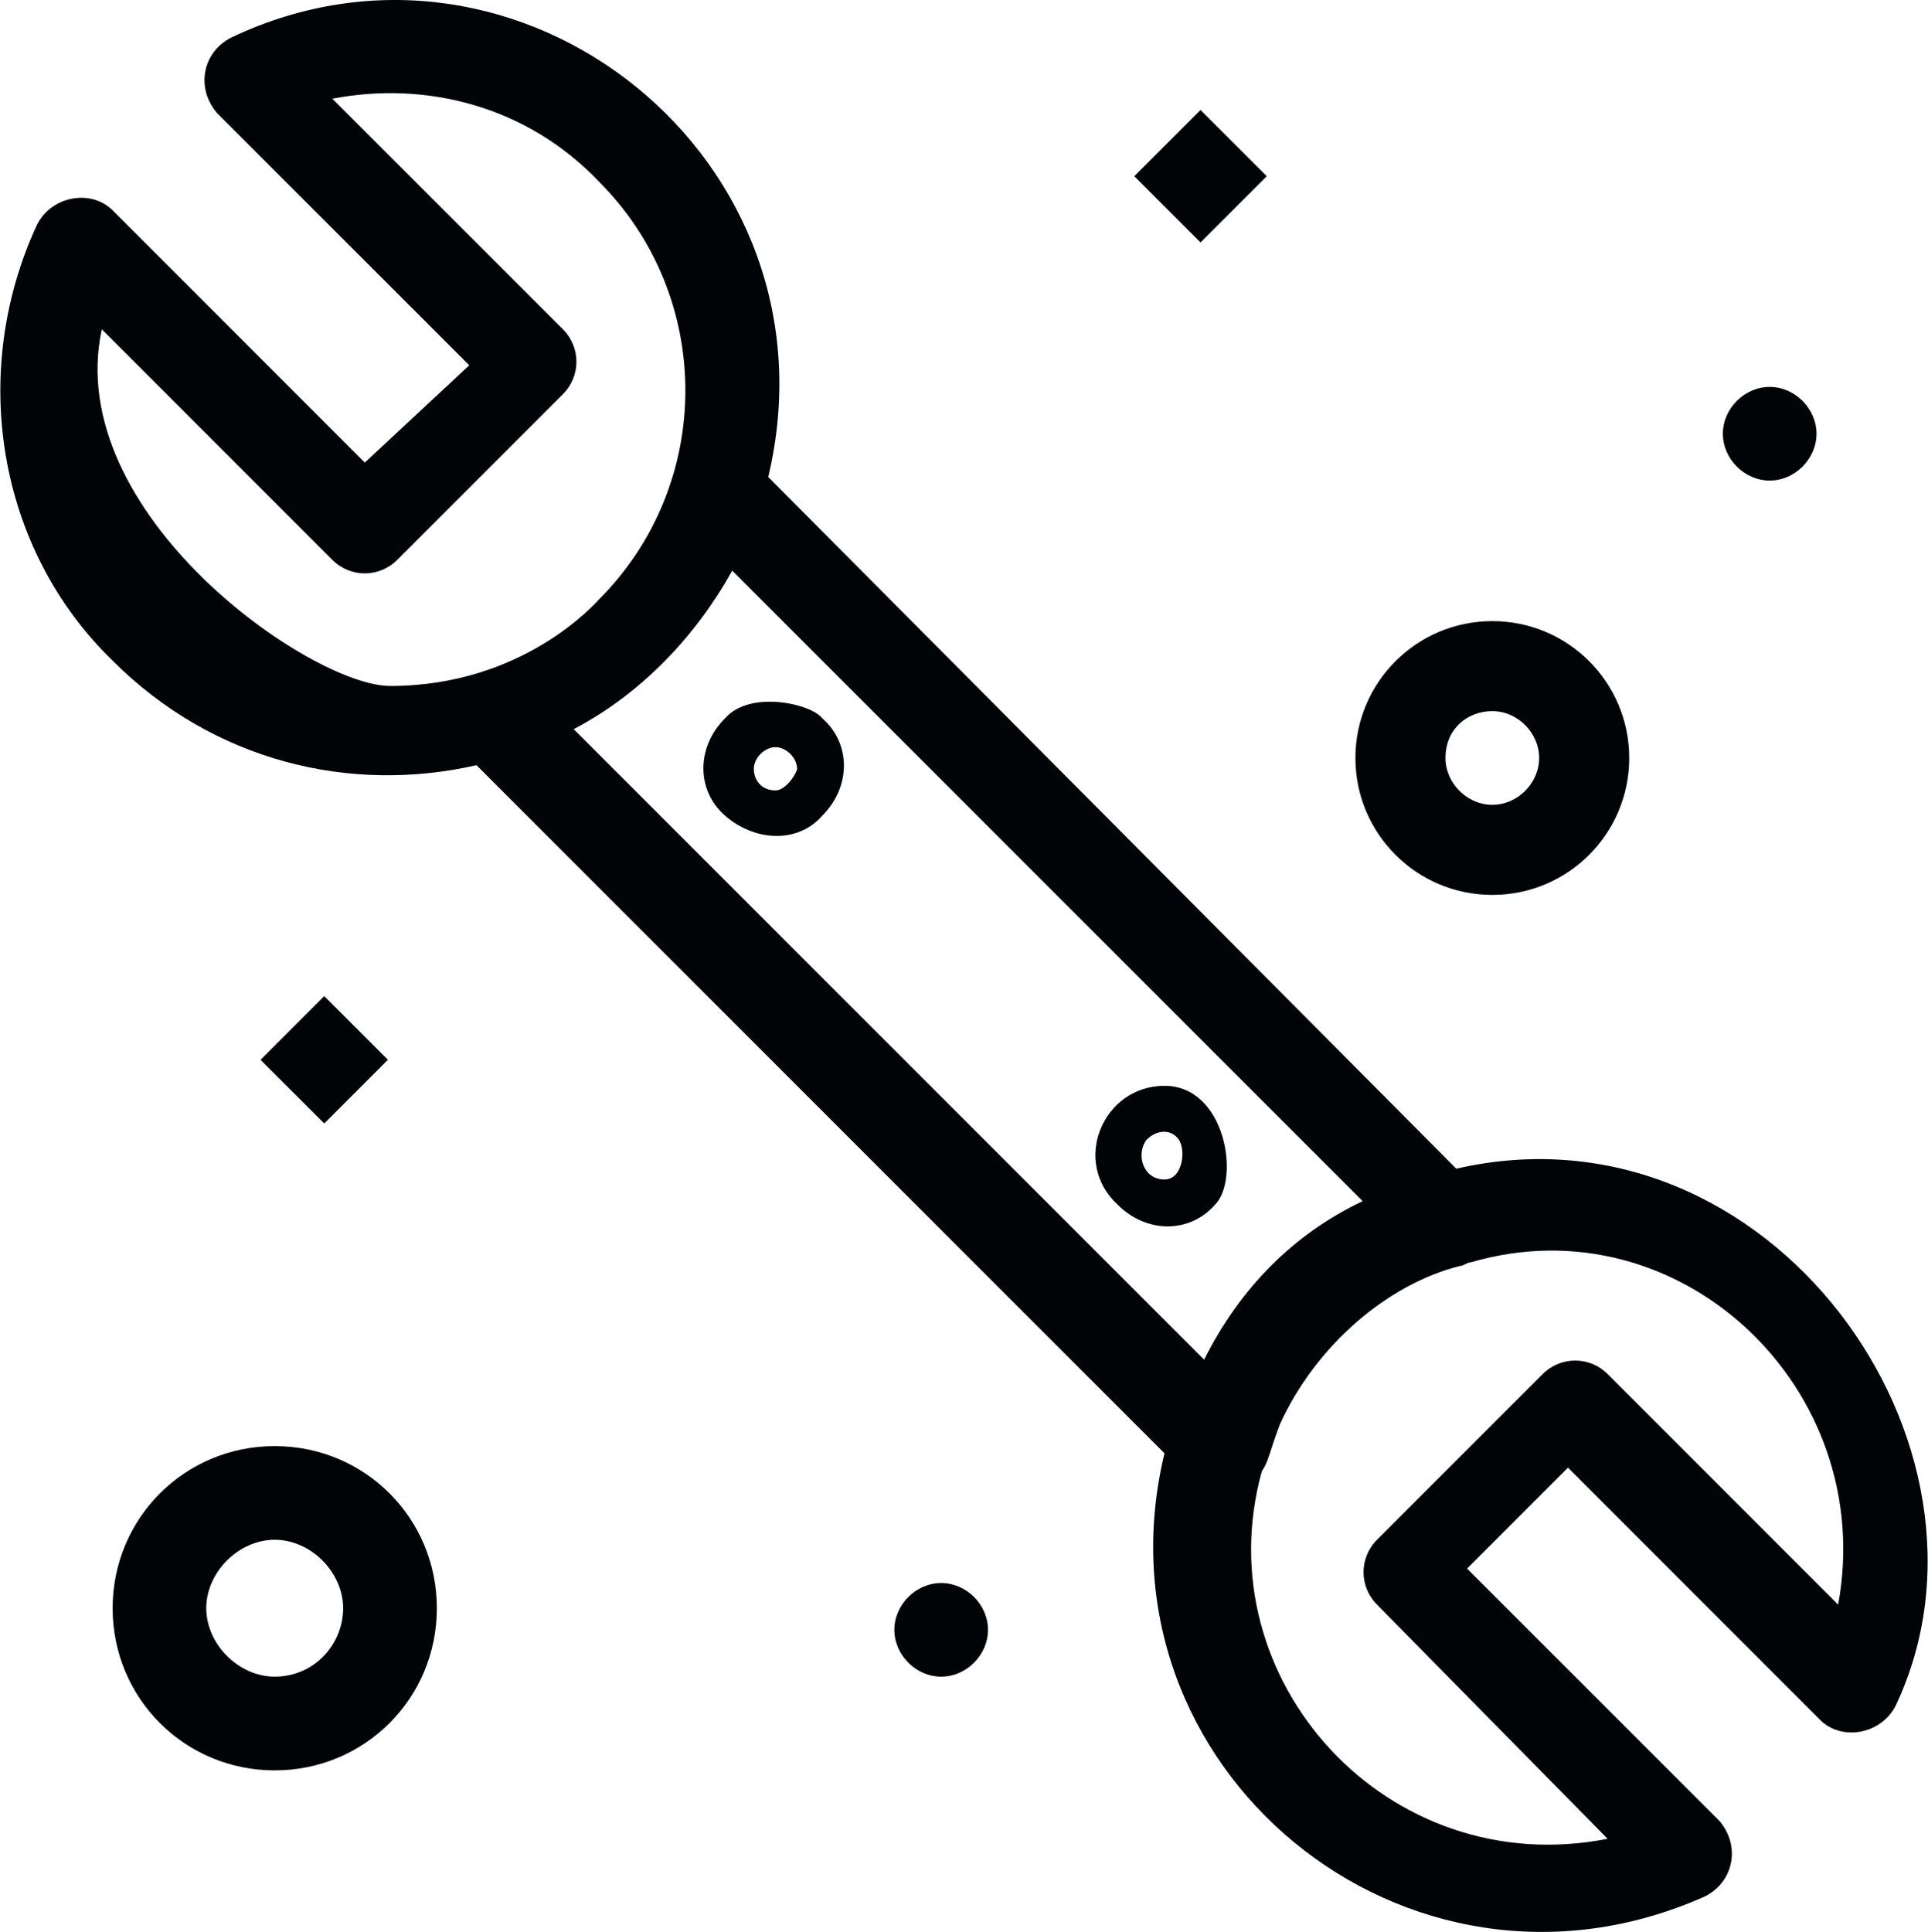 <?xml version="1.0" encoding="UTF-8"?>
<svg xmlns="http://www.w3.org/2000/svg" id="Ebene_1" viewBox="0 0 511 512">
  <defs>
    <style>
      .cls-1 {
        fill: #000407;
      }
    </style>
  </defs>
  <path class="cls-1" d="M385.98,309.73L203.61,126.41C223.67,42.39,137.74-26.36,61.35,9.92c-7.64,3.82-9.55,13.37-3.82,20.05l66.84,66.84-27.69,25.78L29.85,55.75c-5.73-5.73-16.24-3.82-20.05,3.82C-8.35,98.72-.71,145.5,29.85,175.1c26.73,26.74,63.01,35.33,96.43,27.69l182.36,182.37c-20.05,83.07,63.98,152.77,143.23,117.44,7.63-3.82,9.55-13.37,3.82-20.05l-66.84-66.84,26.73-26.74,66.83,66.84c5.73,5.73,16.23,3.82,20.05-3.82,32.47-68.75-33.42-161.36-116.48-142.26ZM103.36,181.79c-21,0-86.88-45.83-76.38-94.52l61.11,61.11c4.77,4.77,12.41,4.77,17.19,0l43.92-43.92c4.77-4.78,4.77-12.41,0-17.19l-61.11-61.11c24.82-4.77,51.56,1.91,70.65,21.96,30.55,30.55,30.55,80.2,0,110.76-.95.96-20.05,22.92-55.38,22.92ZM152.06,193.25c18.14-9.55,32.46-24.82,42.01-42.01l167.09,167.09c-18.14,8.59-32.46,22.91-42.02,42.01l-167.08-167.09ZM487.19,425.26l-61.11-61.11c-4.77-4.77-12.41-4.77-17.19,0l-43.92,43.92c-4.77,4.78-4.77,12.41,0,17.19l61.11,62.06c-58.24,11.46-106.94-42.01-91.65-97.39,1.9-2.86,1.9-4.77,4.77-12.41,9.55-21,28.65-37.23,47.74-42.01.96,0,1.91-.96,2.87-.96,55.38-16.23,107.89,33.42,97.38,90.7Z"></path>
  <path class="cls-1" d="M192.16,190.38c-7.64,7.64-7.64,19.09,0,25.78,7.64,6.68,19.1,7.64,25.78,0,7.64-7.64,7.64-19.1,0-25.78-2.86-3.82-19.09-7.64-25.78,0ZM205.53,209.48c-3.82,0-5.73-2.86-5.73-5.73s2.86-5.73,5.73-5.73,5.73,2.86,5.73,5.73c0,.96-2.86,5.73-5.73,5.73Z"></path>
  <path class="cls-1" d="M308.64,287.77c-16.23,0-24.82,20.05-12.4,31.51,7.63,7.64,19.09,7.64,25.78,0,6.69-6.68,2.86-31.51-13.37-31.51ZM308.64,312.59c-5.73,0-7.63-6.69-4.77-10.5,2.87-2.86,6.68-2.86,8.6,0,1.9,2.86.95,10.5-3.83,10.5Z"></path>
  <path class="cls-1" d="M395.53,237.17c20.05,0,36.28-16.23,36.28-36.28s-16.23-36.28-36.28-36.28-36.29,16.23-36.29,36.28,16.23,36.28,36.29,36.28ZM395.53,188.47c6.68,0,12.41,5.73,12.41,12.41s-5.73,12.41-12.41,12.41-12.41-5.73-12.41-12.41c0-7.64,5.73-12.41,12.41-12.41Z"></path>
  <path class="cls-1" d="M72.81,383.25c-23.87,0-42.96,19.1-42.96,42.97s19.09,42.97,42.96,42.97,42.97-19.1,42.97-42.97-19.09-42.97-42.97-42.97ZM72.81,444.35c-9.54,0-18.14-8.59-18.14-18.14s8.59-18.14,18.14-18.14,18.14,8.59,18.14,18.14-7.64,18.14-18.14,18.14Z"></path>
  <rect class="cls-1" x="305.76" y="34.29" width="24.83" height="24.83" transform="translate(60.17 238.66) rotate(-45)"></rect>
  <rect class="cls-1" x="73.99" y="268.95" width="23.87" height="23.87" transform="translate(-173.46 143.06) rotate(-45.01)"></rect>
  <path class="cls-1" d="M469.04,127.36c6.68,0,12.41-5.73,12.41-12.41s-5.73-12.41-12.41-12.41-12.41,5.73-12.41,12.41,5.73,12.41,12.41,12.41Z"></path>
  <path class="cls-1" d="M249.45,419.53c-6.69,0-12.41,5.73-12.41,12.41s5.73,12.41,12.41,12.41,12.41-5.72,12.41-12.41-5.73-12.41-12.41-12.41Z"></path>
</svg>
